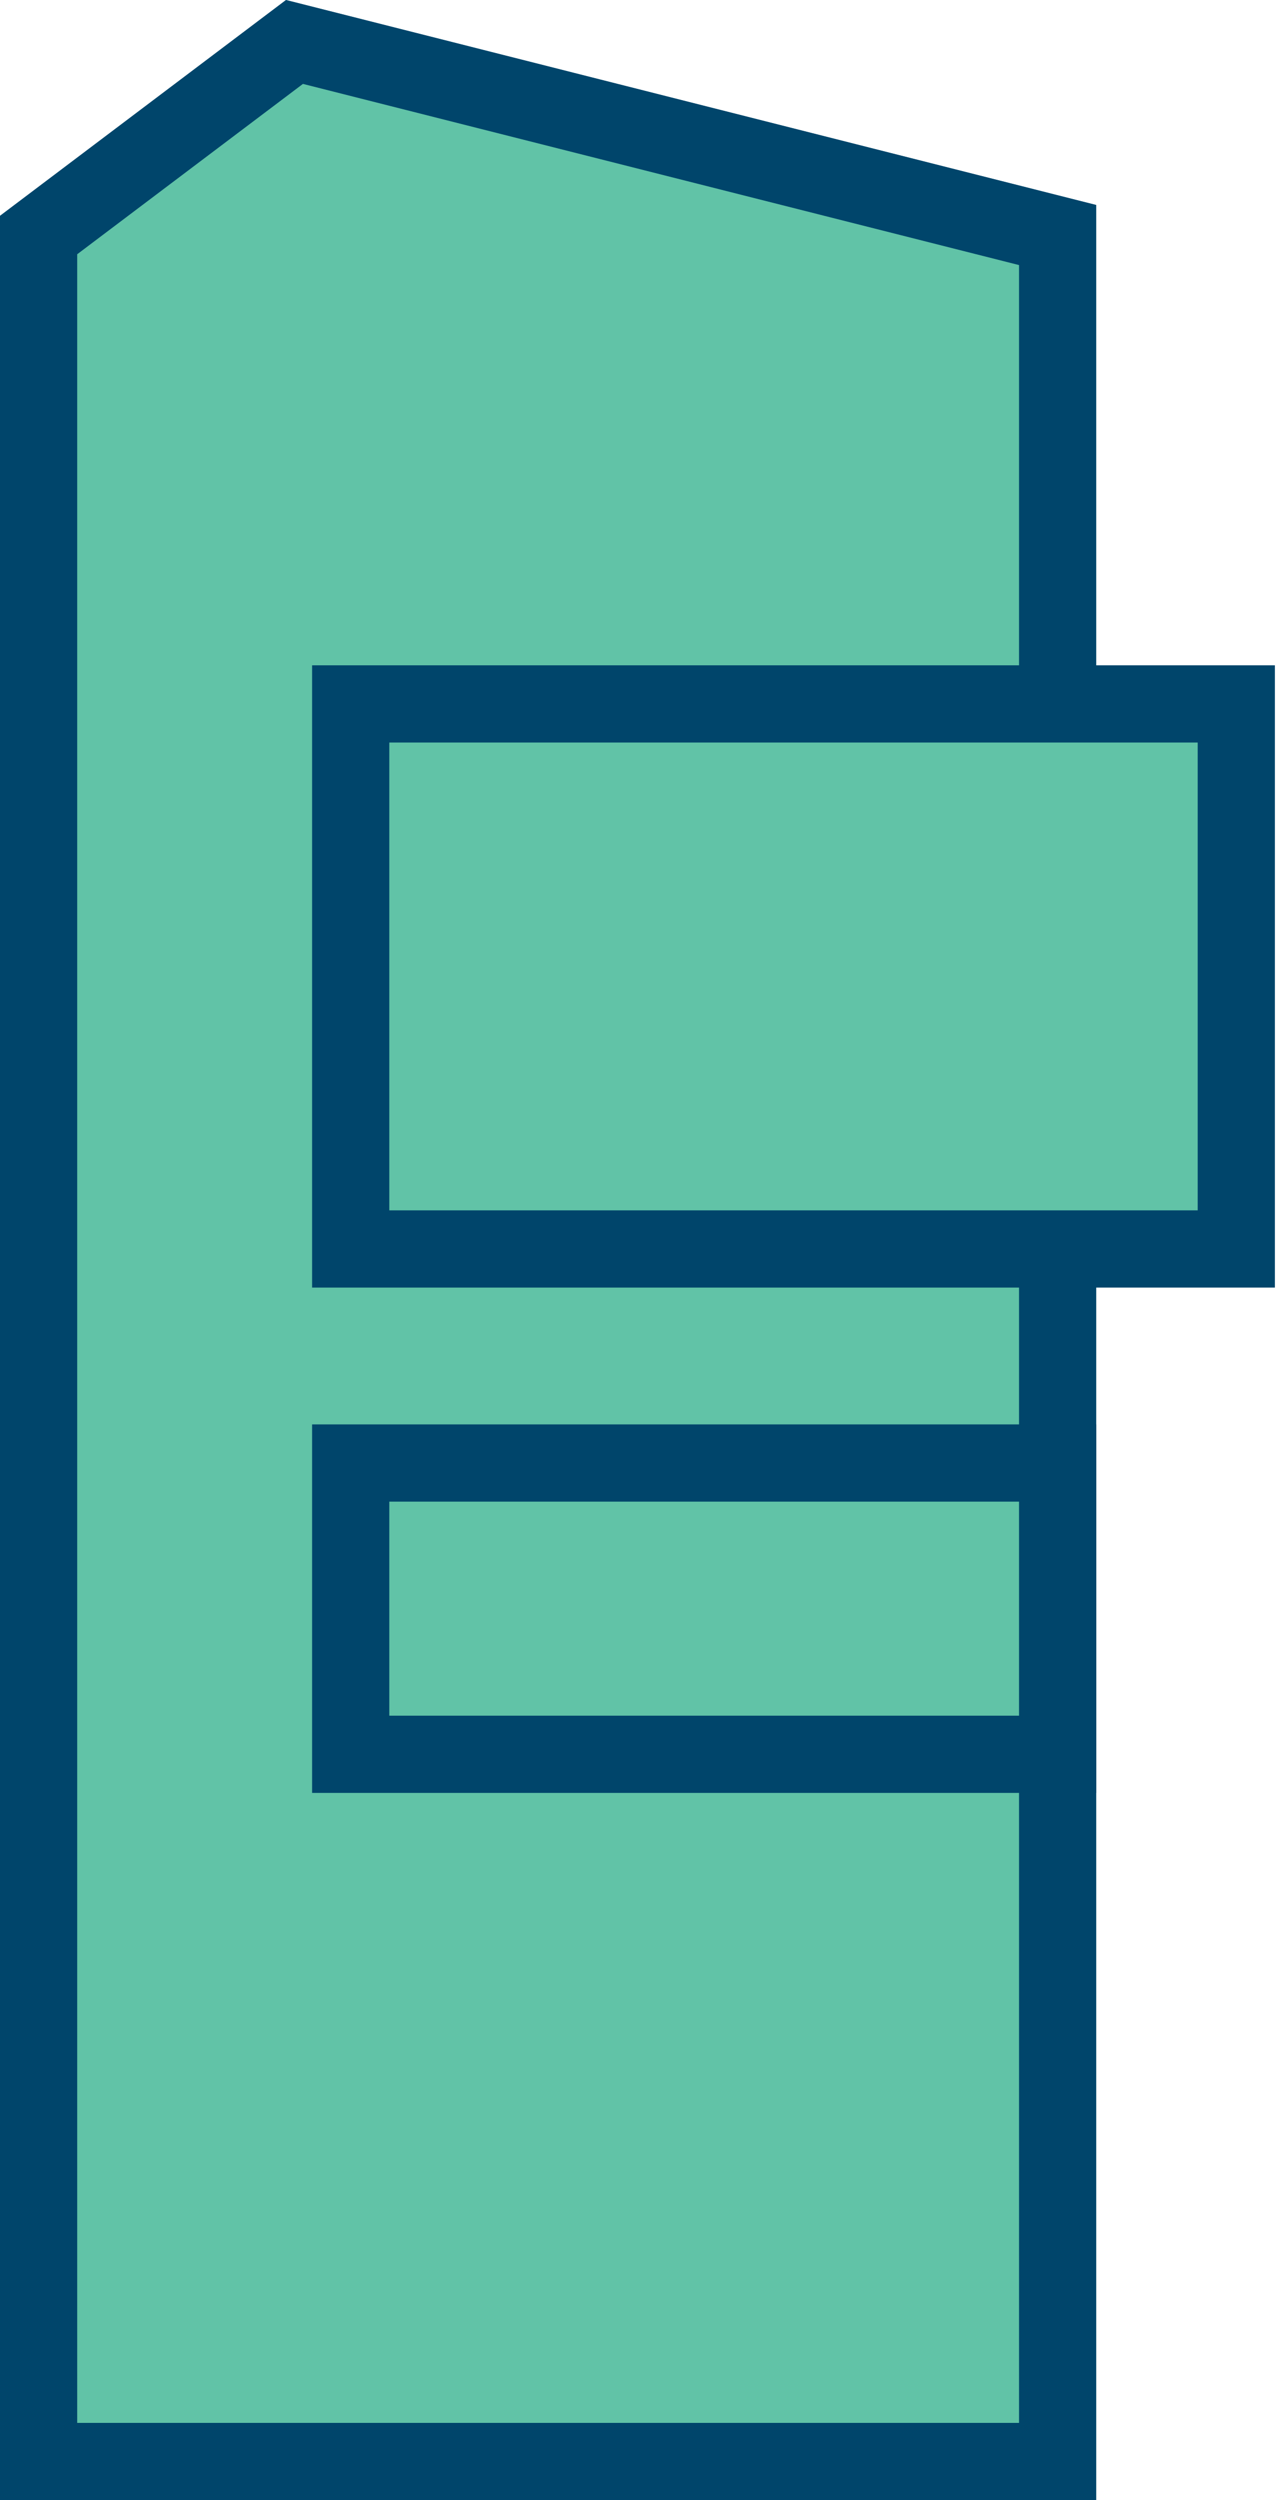 <?xml version="1.0" encoding="utf-8"?>
<!-- Generator: Adobe Illustrator 19.0.0, SVG Export Plug-In . SVG Version: 6.00 Build 0)  -->
<svg version="1.1" id="Laag_1" xmlns="http://www.w3.org/2000/svg" xmlns:xlink="http://www.w3.org/1999/xlink" x="0px" y="0px"
	 viewBox="0 0 115.7 226.6" style="enable-background:new 0 0 115.7 226.6;" xml:space="preserve">
<style type="text/css">
	.st0{fill:#61C3A7;}
	.st1{fill:none;stroke:#00456B;stroke-width:7;}
</style>
<g id="XMLID_3_">
	<polygon id="XMLID_12_" class="st0" points="3.5,21.3 3.5,223.1 95.9,223.1 95.9,21.3 26.7,3.8 	"/>
	<polygon id="XMLID_11_" class="st1" points="3.5,21.3 3.5,223.1 95.9,223.1 95.9,21.3 26.7,3.8 	"/>
	<rect id="XMLID_10_" x="31.8" y="63.8" class="st0" width="80.3" height="49.4"/>
	<rect id="XMLID_9_" x="31.8" y="63.8" class="st1" width="80.3" height="49.4"/>
	<rect id="XMLID_8_" x="31.8" y="132.6" class="st0" width="64.1" height="26.4"/>
	<rect id="XMLID_7_" x="31.8" y="132.6" class="st1" width="64.1" height="26.4"/>
</g>
</svg>
